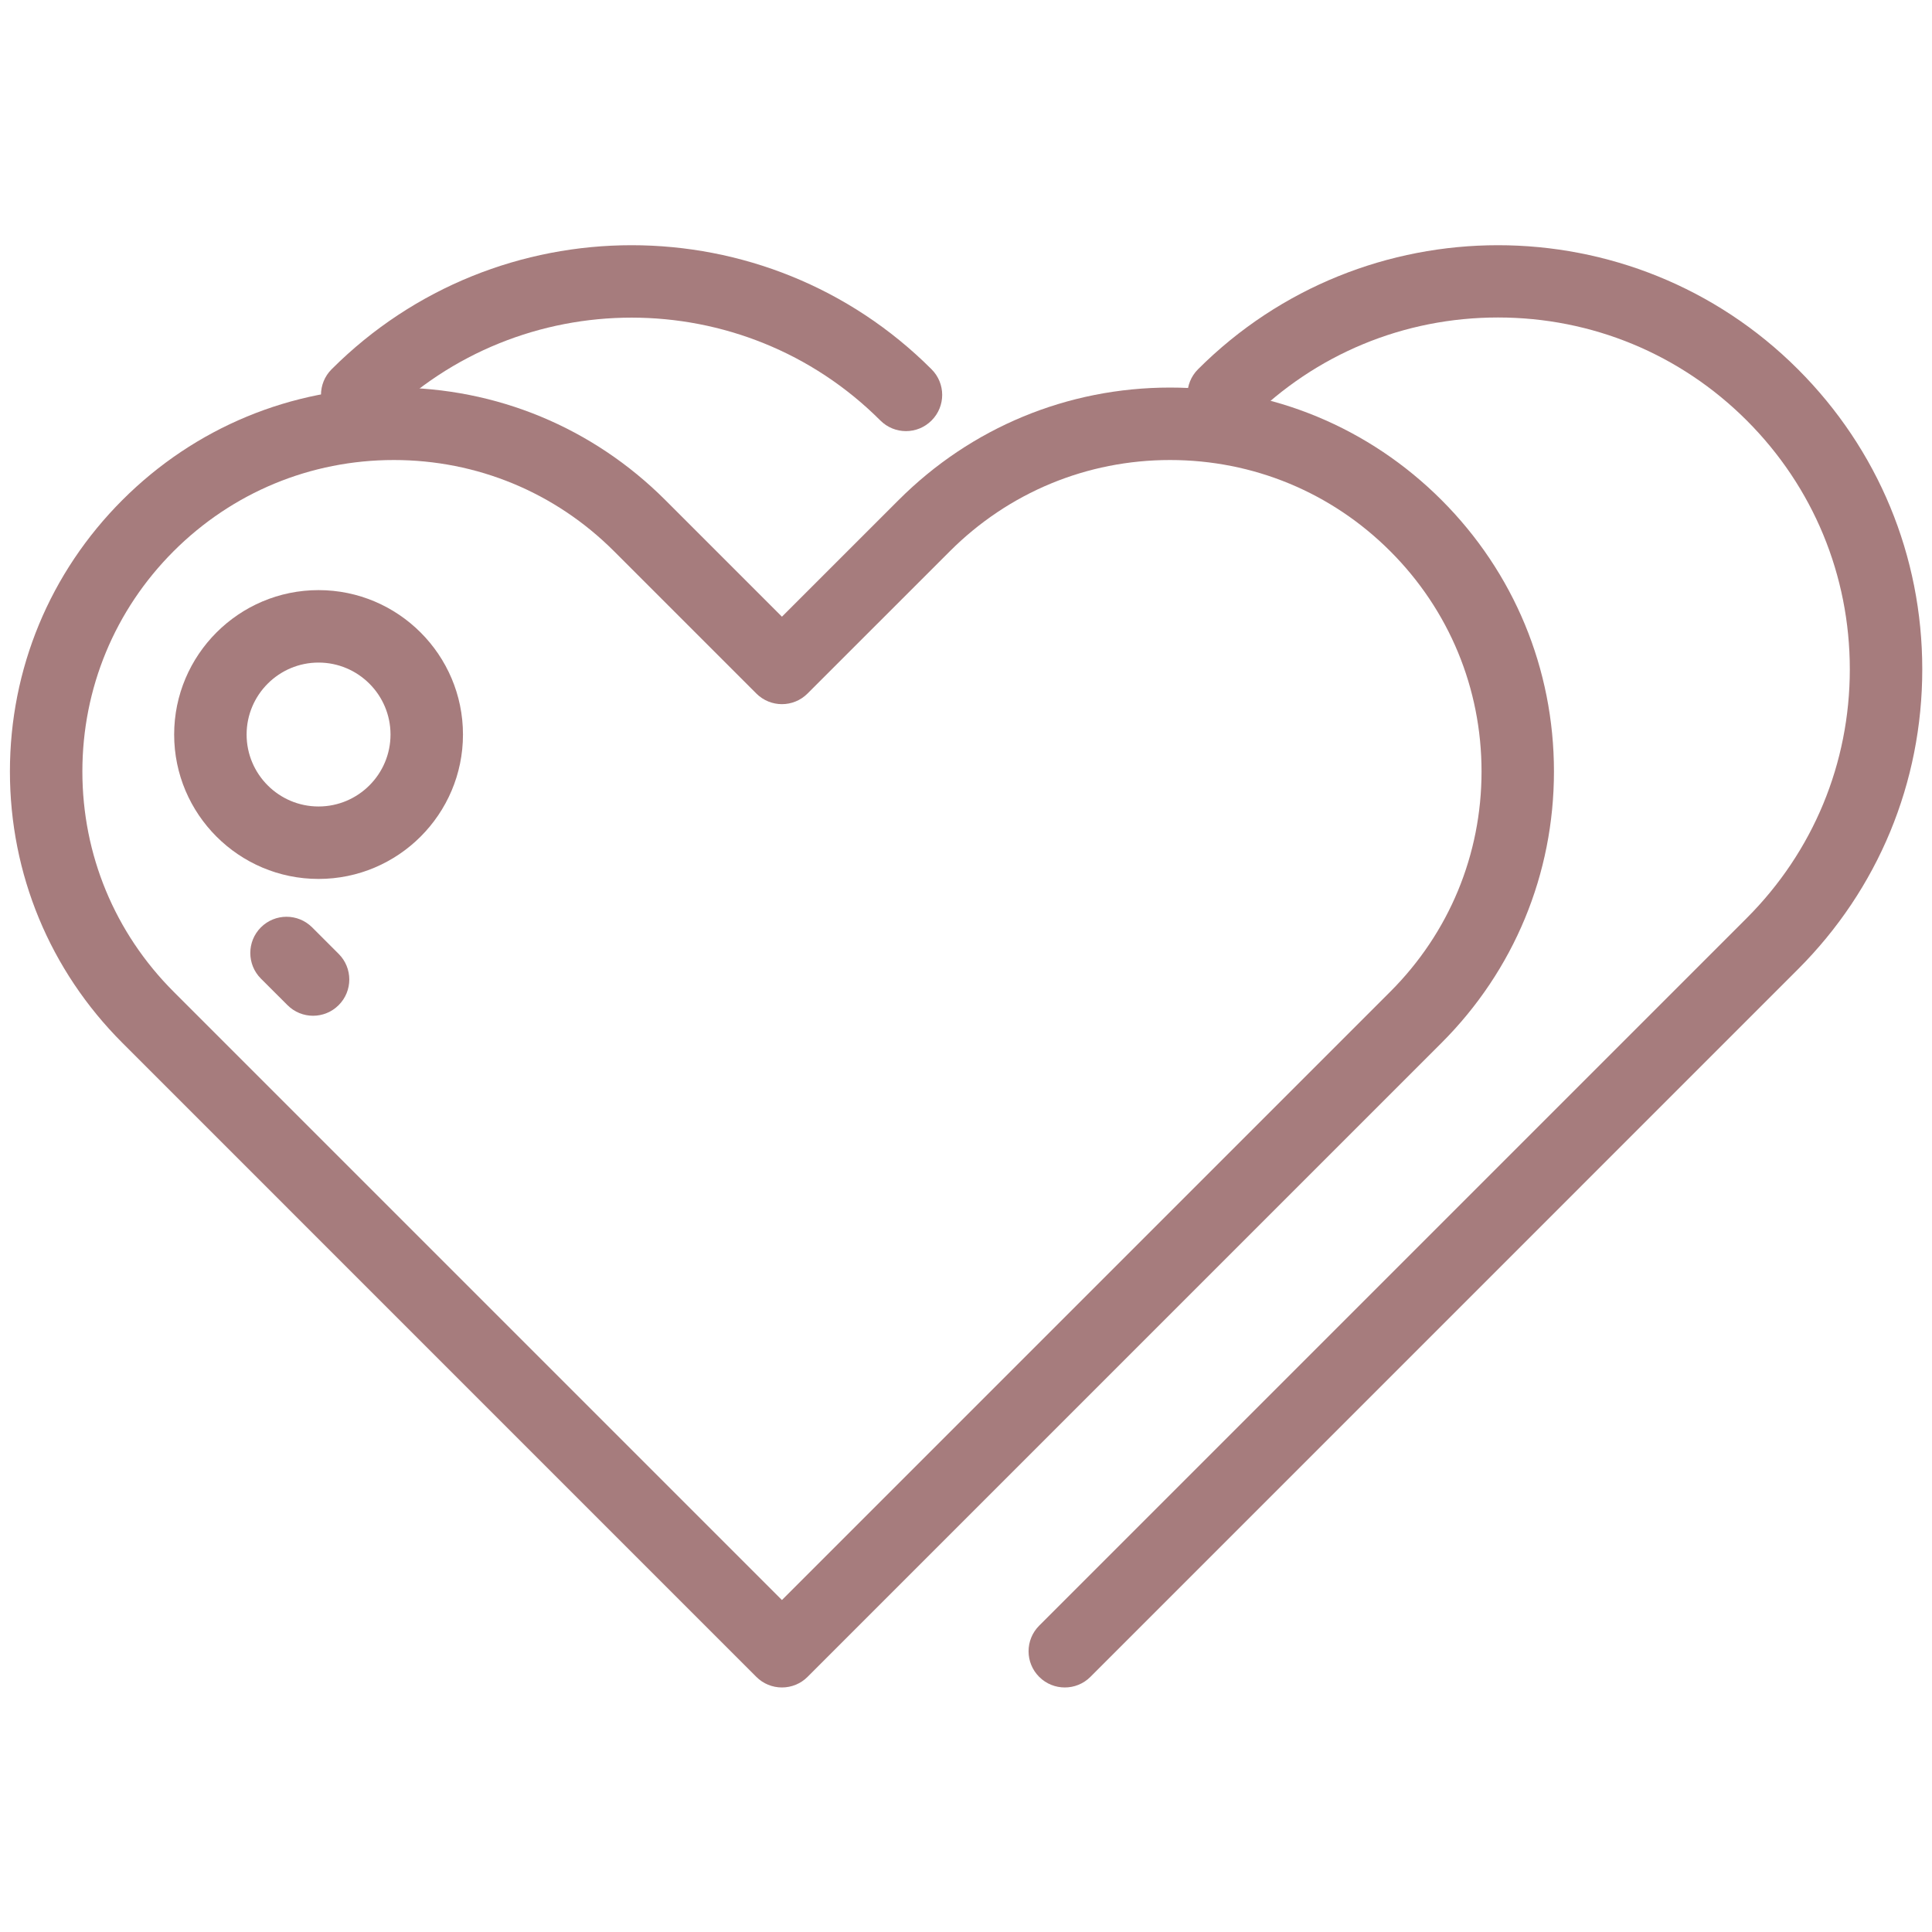 <?xml version="1.0" encoding="UTF-8" standalone="no"?> <svg xmlns="http://www.w3.org/2000/svg" xmlns:xlink="http://www.w3.org/1999/xlink" xmlns:serif="http://www.serif.com/" width="100%" height="100%" viewBox="0 0 200 200" version="1.1" xml:space="preserve" style="fill-rule:evenodd;clip-rule:evenodd;stroke-linejoin:round;stroke-miterlimit:2;"> <g transform="matrix(4.167,0,0,4.167,-24.025,-329.184)"> <path d="M15.549,90.426C13.483,90.426 11.54,91.231 10.078,92.692C8.617,94.154 7.812,96.097 7.812,98.164C7.812,100.23 8.617,102.172 10.078,103.634L25.191,118.747L40.304,103.634C41.766,102.172 42.571,100.23 42.571,98.164C42.571,96.097 41.766,94.154 40.304,92.692C38.843,91.231 36.9,90.426 34.833,90.426C32.767,90.426 30.824,91.231 29.363,92.692L25.827,96.227C25.476,96.579 24.907,96.579 24.555,96.227L21.02,92.692C19.559,91.231 17.616,90.426 15.549,90.426ZM25.191,120.919C24.952,120.919 24.723,120.825 24.555,120.656L8.806,104.906C7.005,103.105 6.012,100.71 6.012,98.164C6.012,95.616 7.005,93.221 8.806,91.42C10.607,89.619 13.002,88.626 15.549,88.626C18.096,88.626 20.491,89.619 22.293,91.42L25.191,94.318L28.09,91.42C29.891,89.619 32.286,88.626 34.833,88.626C37.381,88.626 39.776,89.619 41.577,91.42C43.378,93.221 44.37,95.616 44.37,98.164C44.37,100.71 43.378,103.105 41.577,104.906L25.827,120.656C25.659,120.825 25.43,120.919 25.191,120.919Z" style="fill:rgb(166,124,125);fill-rule:nonzero;"></path> </g> <g transform="matrix(4.167,0,0,4.167,-24.025,-329.184)"> <path d="M28.272,89.708C28.042,89.708 27.812,89.62 27.636,89.444C24.228,86.037 18.684,86.037 15.276,89.444C14.924,89.796 14.355,89.796 14.003,89.444C13.652,89.093 13.652,88.523 14.003,88.172C18.113,84.062 24.799,84.062 28.908,88.172C29.26,88.523 29.26,89.093 28.908,89.444C28.733,89.62 28.503,89.708 28.272,89.708Z" style="fill:rgb(166,124,125);fill-rule:nonzero;"></path> </g> <g transform="matrix(4.167,0,0,4.167,-24.025,-329.184)"> <path d="M32.218,120.919C31.988,120.919 31.758,120.832 31.582,120.656C31.23,120.305 31.23,119.735 31.582,119.383L49.16,101.805C50.811,100.154 51.72,97.959 51.72,95.625C51.72,93.29 50.811,91.095 49.16,89.444C47.509,87.794 45.314,86.885 42.98,86.885C40.645,86.885 38.45,87.794 36.8,89.444C36.448,89.796 35.879,89.796 35.527,89.444C35.176,89.093 35.176,88.523 35.527,88.172C39.637,84.062 46.323,84.062 50.432,88.172C52.424,90.163 53.52,92.809 53.52,95.625C53.52,98.44 52.424,101.086 50.432,103.077L32.854,120.656C32.678,120.832 32.449,120.919 32.218,120.919Z" style="fill:rgb(166,124,125);fill-rule:nonzero;"></path> </g> <g transform="matrix(4.167,0,0,4.167,-24.025,-329.184)"> <path d="M13.679,95.458C12.694,95.458 11.892,96.26 11.892,97.246C11.892,98.231 12.694,99.033 13.679,99.033C14.665,99.033 15.467,98.231 15.467,97.246C15.467,96.26 14.665,95.458 13.679,95.458ZM13.679,100.833C11.701,100.833 10.092,99.224 10.092,97.246C10.092,95.268 11.701,93.658 13.679,93.658C15.657,93.658 17.267,95.268 17.267,97.246C17.267,99.224 15.657,100.833 13.679,100.833Z" style="fill:rgb(166,124,125);fill-rule:nonzero;"></path> </g> <g transform="matrix(4.167,0,0,4.167,-24.025,-329.184)"> <path d="M13.543,104.232C13.312,104.232 13.082,104.144 12.907,103.968L12.247,103.309C11.896,102.958 11.896,102.387 12.247,102.036C12.599,101.685 13.168,101.685 13.52,102.036L14.179,102.695C14.531,103.046 14.531,103.617 14.179,103.968C14.003,104.144 13.773,104.232 13.543,104.232Z" style="fill:rgb(166,124,125);fill-rule:nonzero;"></path> </g> </svg> 